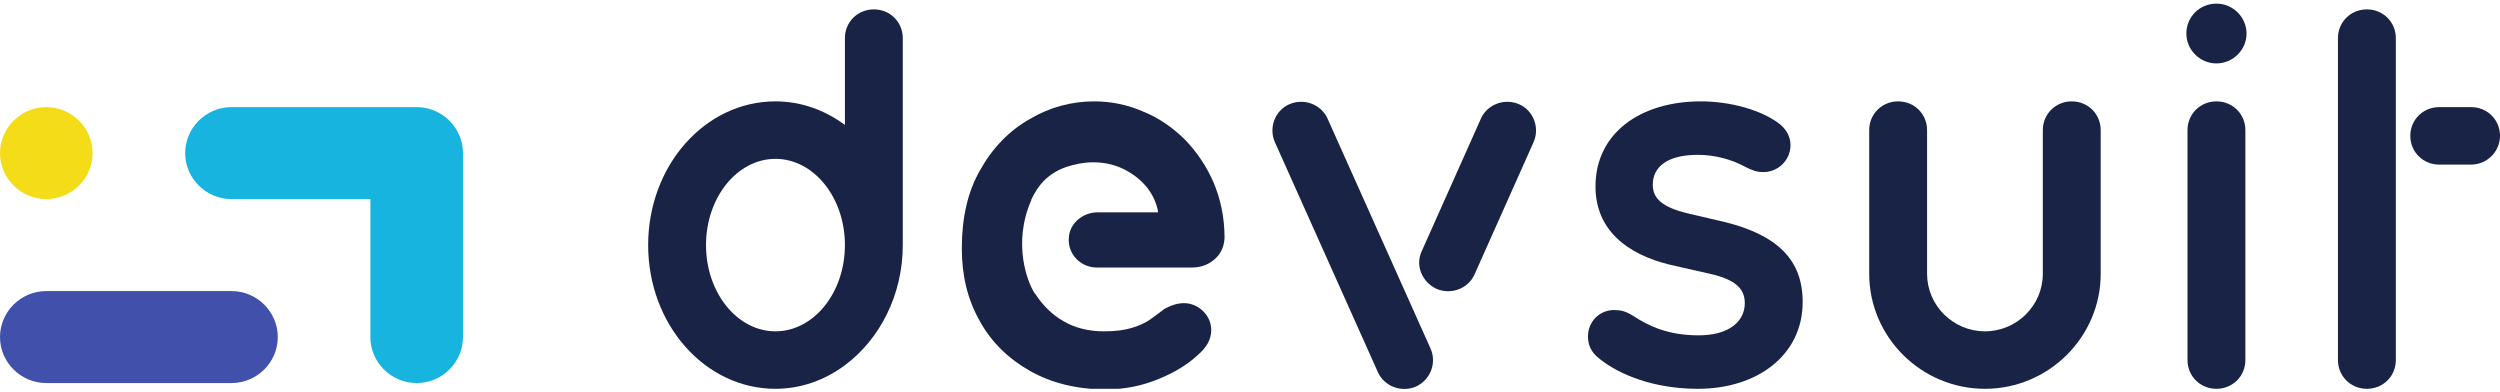 <svg width="344" height="54" viewBox="0 0 344 54" fill="none" xmlns="http://www.w3.org/2000/svg"><g clip-path="url(#clip0_71_1289)"><path d="M166.985 25.102C166.029 22.887 164.675 20.909 163.083 19.248C161.411 17.587 159.499 16.242 157.349 15.372C155.199 14.422 152.89 13.948 150.581 13.948C147.475 13.948 144.449 14.739 141.662 16.4C138.875 17.982 136.566 20.355 134.894 23.361C133.142 26.367 132.346 30.006 132.346 34.199C132.346 37.916 133.142 41.239 134.814 44.166C136.407 47.093 138.796 49.387 141.742 51.048C144.688 52.709 148.192 53.579 152.173 53.579C154.722 53.579 157.111 53.105 159.42 52.155C161.729 51.206 163.481 50.099 164.835 48.833C166.029 47.804 166.666 46.697 166.666 45.431C166.666 44.403 166.268 43.533 165.551 42.821C164.835 42.109 163.879 41.713 162.923 41.713C162.127 41.713 161.251 41.951 160.375 42.425L160.216 42.505C159.659 42.979 159.022 43.375 158.305 43.928C157.668 44.403 156.792 44.798 155.757 45.115C154.722 45.431 153.448 45.59 151.855 45.59C149.785 45.59 147.873 45.115 146.281 44.166C144.768 43.295 143.494 42.03 142.459 40.448L142.379 40.369C141.423 38.945 139.273 33.566 141.901 27.554V27.475C142.379 26.446 143.016 25.497 143.653 24.864C144.529 23.994 145.564 23.361 146.759 22.966C147.953 22.57 149.148 22.333 150.422 22.333C151.935 22.333 153.368 22.649 154.642 23.282C155.916 23.915 157.031 24.785 157.907 25.892C158.623 26.842 159.101 27.87 159.34 29.057V29.215H159.181H151.059C149.068 29.215 147.236 30.639 147.077 32.616C146.838 34.91 148.67 36.809 150.899 36.809H164.038C165.073 36.809 166.109 36.492 166.905 35.86C167.94 35.069 168.418 34.04 168.498 32.775C168.498 29.848 167.94 27.395 166.985 25.102Z" fill="#192346"/><path d="M197.641 39.736C199.632 40.606 202.021 39.736 202.897 37.758L211.019 19.564C211.895 17.587 211.019 15.213 209.028 14.343C207.038 13.473 204.649 14.343 203.773 16.321L195.651 34.515C194.695 36.492 195.651 38.787 197.641 39.736Z" fill="#192346"/><path d="M194.855 53.184C192.864 54.054 190.475 53.184 189.599 51.206L175.425 19.564C174.549 17.587 175.425 15.213 177.416 14.343C179.407 13.473 181.795 14.343 182.671 16.321L196.845 47.963C197.721 49.94 196.845 52.234 194.855 53.184Z" fill="#192346"/><path d="M244.941 17.112C245.897 17.903 246.374 18.931 246.374 19.96C246.374 22.016 244.702 23.678 242.632 23.678C241.756 23.678 241.039 23.44 240.004 22.887C238.252 21.937 235.943 21.305 233.634 21.305C229.413 21.305 227.422 22.966 227.422 25.418C227.422 27.237 228.617 28.503 232.28 29.373L237.376 30.56C244.622 32.379 248.047 35.781 248.047 41.555C248.047 48.912 241.756 53.5 233.634 53.5C227.502 53.5 222.724 51.522 220.017 49.307C218.902 48.437 218.504 47.409 218.504 46.301C218.504 44.245 220.096 42.663 222.087 42.663C223.043 42.663 223.68 42.821 224.715 43.454C226.865 44.878 229.572 46.143 233.713 46.143C238.013 46.143 240.084 44.166 240.084 41.713C240.084 39.736 238.809 38.47 235.306 37.679L229.732 36.413C223.919 34.989 219.539 31.667 219.539 25.655C219.539 18.299 225.75 13.948 234.032 13.948C238.252 13.948 242.552 15.213 244.941 17.112Z" fill="#192346"/><path d="M304.981 53.5C302.752 53.5 301 51.76 301 49.545V17.903C301 15.688 302.752 13.948 304.981 13.948C307.211 13.948 308.963 15.688 308.963 17.903V49.545C308.963 51.76 307.211 53.5 304.981 53.5Z" fill="#192346"/><path d="M309.123 4.613C309.123 6.907 307.212 8.727 304.983 8.727C302.673 8.727 300.842 6.828 300.842 4.613C300.842 2.319 302.673 0.5 304.983 0.5C307.292 0.5 309.123 2.399 309.123 4.613Z" fill="#192346"/><path d="M325.685 53.5C323.455 53.5 321.703 51.76 321.703 49.545V5.246C321.703 3.031 323.455 1.291 325.685 1.291C327.914 1.291 329.666 3.031 329.666 5.246V49.545C329.666 51.76 327.914 53.5 325.685 53.5Z" fill="#192346"/><path d="M340.019 22.649H335.64C333.41 22.649 331.658 20.909 331.658 18.694C331.658 16.479 333.41 14.739 335.64 14.739H340.019C342.249 14.739 344.001 16.479 344.001 18.694C344.001 20.83 342.249 22.649 340.019 22.649Z" fill="#192346"/><path d="M281.092 17.903V37.679C281.092 42.03 277.509 45.59 273.129 45.59C268.749 45.59 265.166 42.03 265.166 37.679V17.903C265.166 15.688 263.414 13.948 261.185 13.948C258.955 13.948 257.203 15.688 257.203 17.903V37.679C257.203 46.381 264.37 53.5 273.129 53.5C281.888 53.5 289.055 46.381 289.055 37.679V17.903C289.055 15.688 287.303 13.948 285.073 13.948C282.844 13.948 281.092 15.688 281.092 17.903Z" fill="#192346"/><path d="M116.26 5.246V17.191C113.473 15.134 110.208 13.948 106.704 13.948C96.989 13.948 89.186 22.807 89.186 33.724C89.186 44.64 96.989 53.5 106.704 53.5C110.208 53.5 113.473 52.313 116.26 50.257C121.037 46.697 124.223 40.606 124.223 33.724V5.246C124.223 3.031 122.471 1.291 120.241 1.291C118.011 1.291 116.26 3.031 116.26 5.246ZM106.704 45.59C101.449 45.59 97.148 40.289 97.148 33.724C97.148 27.158 101.449 21.858 106.704 21.858C111.96 21.858 116.26 27.158 116.26 33.724C116.26 40.289 111.96 45.59 106.704 45.59Z" fill="#192346"/><path d="M0 46.381C0 49.861 2.867 52.709 6.37 52.709H31.852C35.356 52.709 38.222 49.861 38.222 46.381C38.222 42.9 35.356 40.052 31.852 40.052H6.37C2.867 40.052 0 42.9 0 46.381Z" fill="#4150AA"/><path d="M6.37 14.739C2.867 14.739 0 17.587 0 21.067C0 24.548 2.867 27.395 6.37 27.395C9.874 27.395 12.741 24.548 12.741 21.067C12.741 17.587 9.874 14.739 6.37 14.739Z" fill="#F5DC19"/><path d="M57.334 14.739H31.853C28.349 14.739 25.482 17.587 25.482 21.067C25.482 24.548 28.349 27.395 31.853 27.395H50.964V46.381C50.964 49.861 53.831 52.709 57.334 52.709C60.838 52.709 63.705 49.861 63.705 46.381V21.067C63.705 17.587 60.838 14.739 57.334 14.739Z" fill="#18B4E0"/></g><defs><clipPath id="clip0_71_1289"><rect width="344" height="53" fill="white" transform="translate(0 0.5)"/></clipPath></defs></svg>